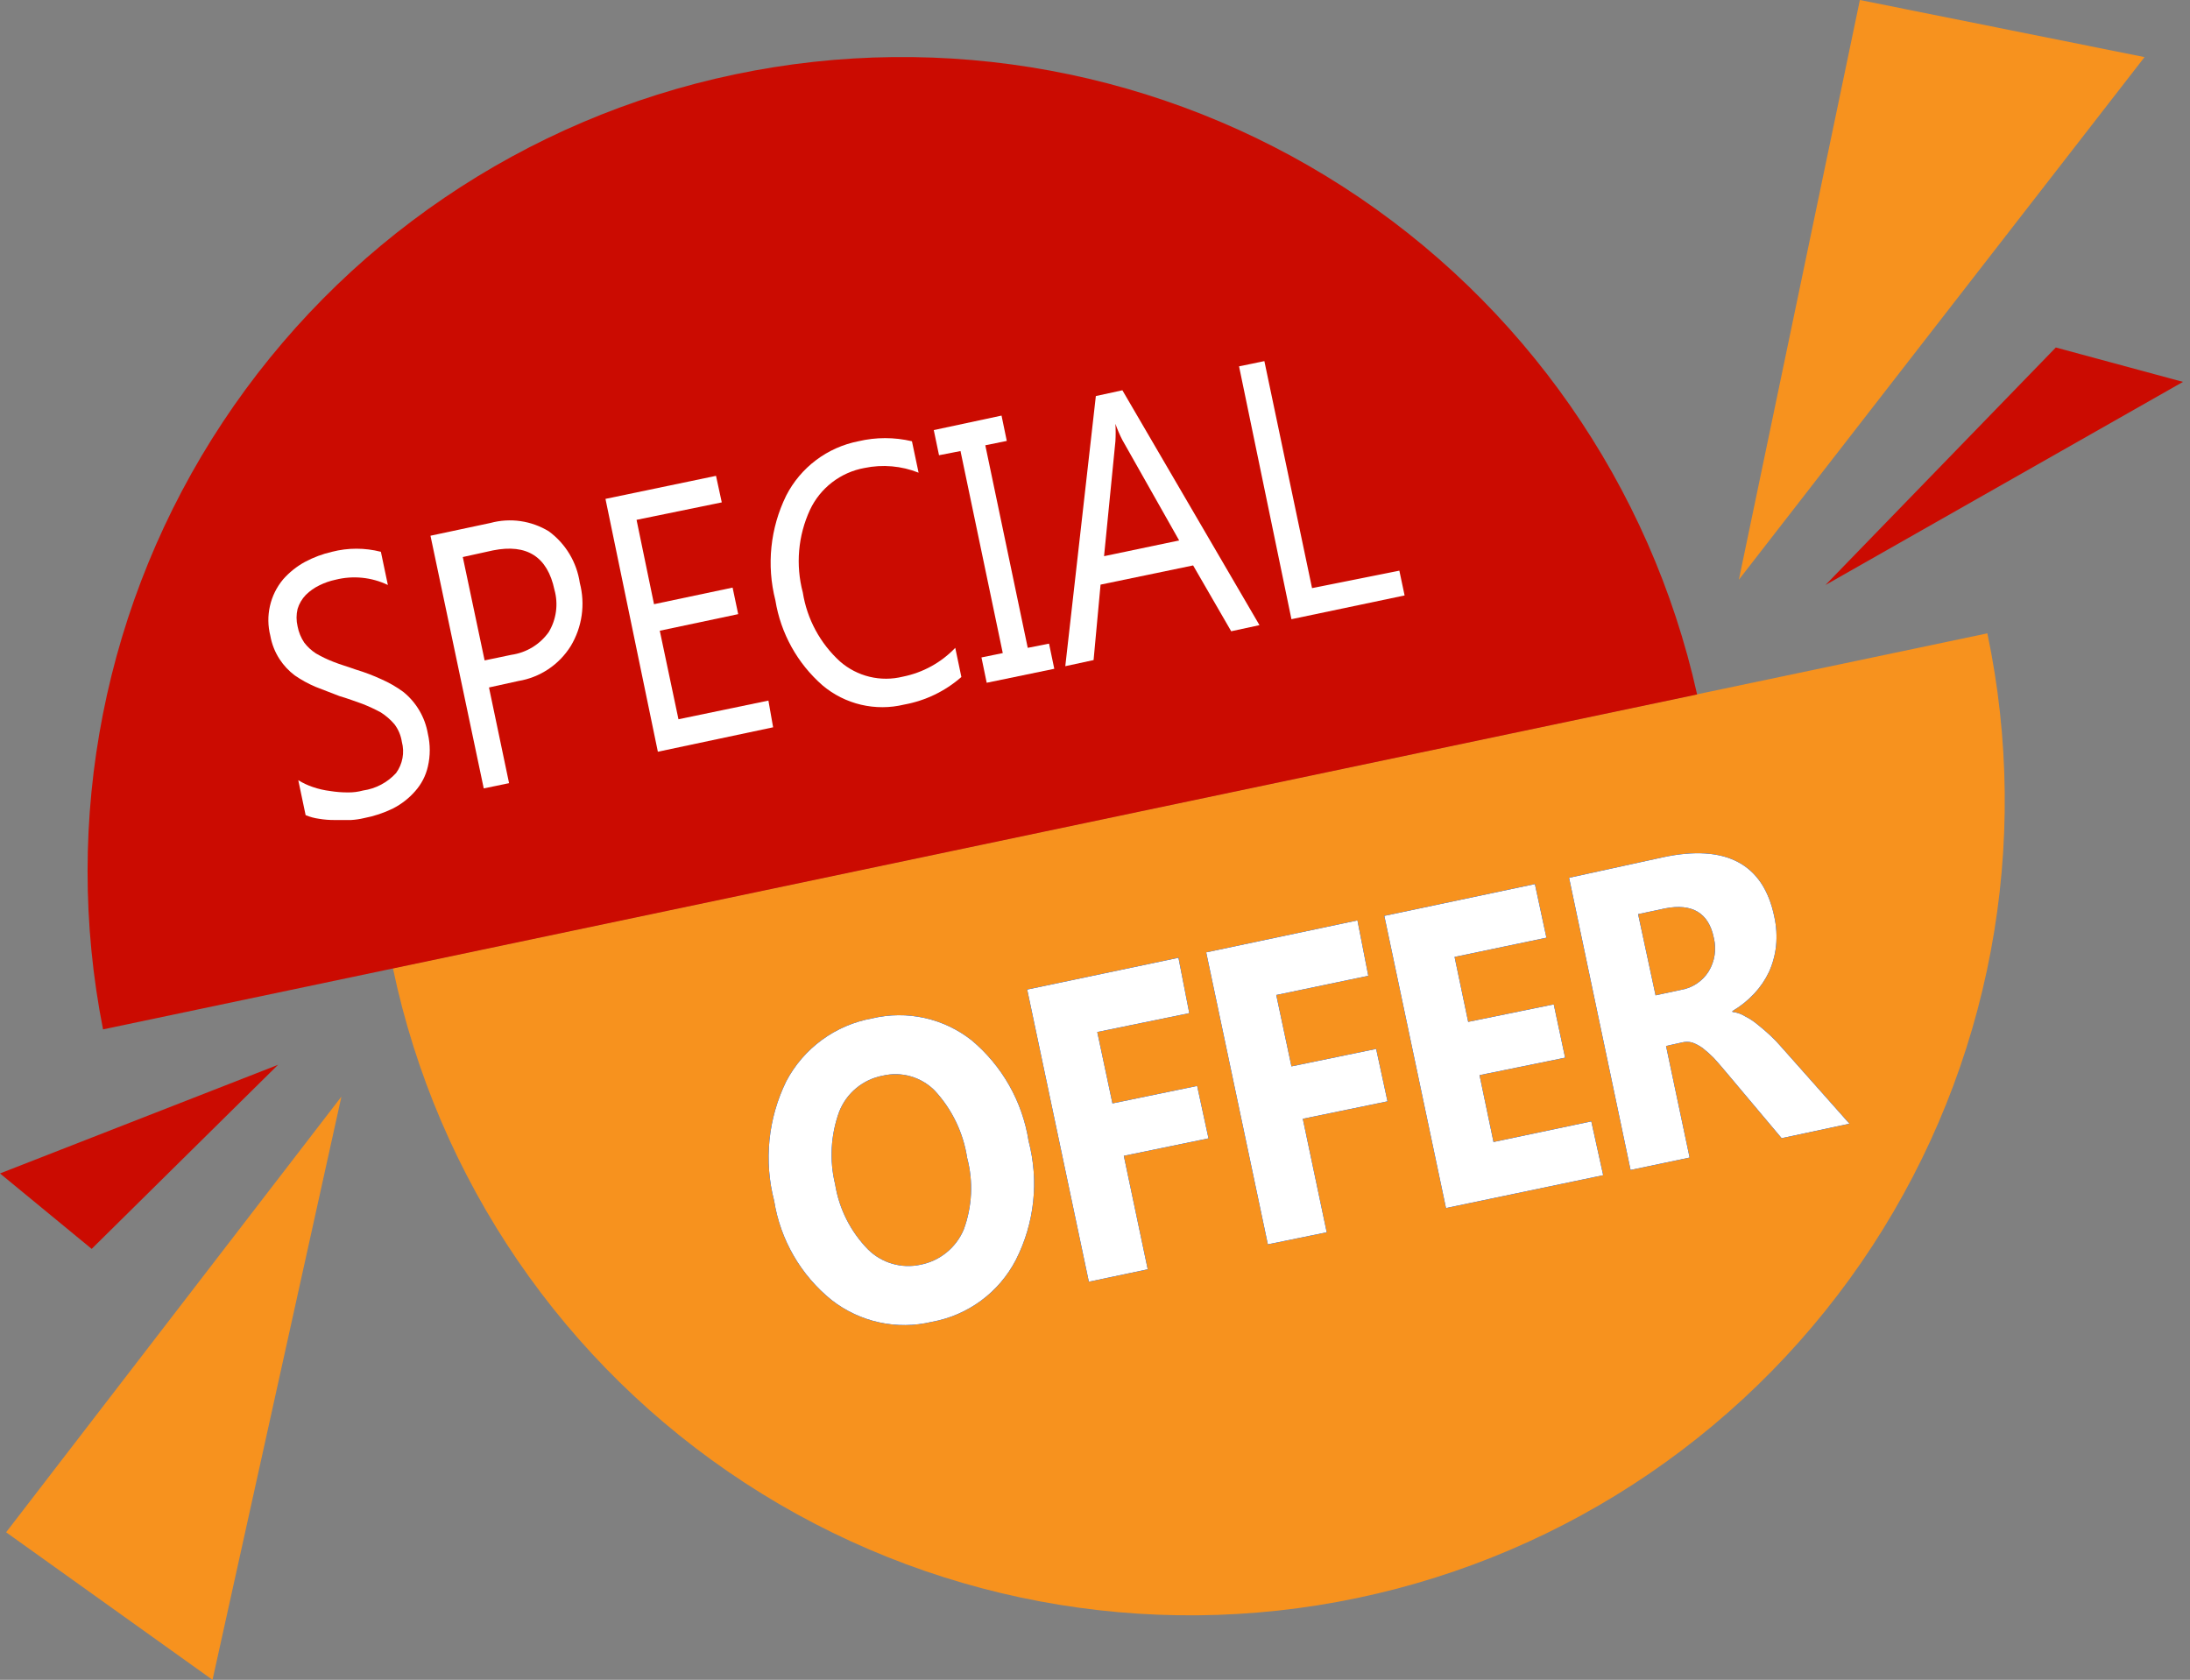 <svg width="219" height="168" viewBox="0 0 219 168" fill="none" xmlns="http://www.w3.org/2000/svg">
<rect x="0" y="0" width="219" height="168" fill="#808080" stroke="none"/>
<path d="M185.988 0L214.454 5.711L173.886 57.979L185.988 0Z" fill="#F7921E"/>
<path d="M205.582 34.753L218.296 38.193L182.548 58.504L205.582 34.753Z" fill="#CB0B01"/>
<path d="M21.253 168L0.611 153.244L34.142 109.672L21.253 168Z" fill="#F7921E"/>
<path d="M9.168 124.9L0 117.356L27.802 106.493L9.168 124.9Z" fill="#CB0B01"/>
<path d="M198.736 63.341C200.935 73.81 201.051 84.61 199.077 95.124C197.102 105.638 193.076 115.66 187.229 124.618C175.419 142.709 156.906 155.368 135.762 159.81C114.619 164.252 92.577 160.112 74.485 148.302C56.394 136.493 43.735 117.98 39.293 96.836L198.736 63.341Z" fill="#F7921E"/>
<path d="M10.304 102.948C6.148 81.922 10.447 60.105 22.27 42.227C34.092 24.35 52.484 11.852 73.46 7.445C94.434 3.038 116.301 7.076 134.319 18.683C152.337 30.291 165.054 48.532 169.712 69.453L10.304 102.948Z" fill="#CB0B01"/>
<path d="M30.562 81.521L29.828 78.028C30.284 78.31 30.77 78.538 31.278 78.709C31.844 78.904 32.429 79.038 33.024 79.111C33.601 79.204 34.185 79.251 34.77 79.25C35.289 79.26 35.807 79.195 36.307 79.058C37.577 78.877 38.744 78.26 39.608 77.312C39.931 76.867 40.151 76.355 40.25 75.814C40.35 75.273 40.327 74.717 40.184 74.186C40.089 73.552 39.836 72.952 39.451 72.439C39.059 71.978 38.599 71.578 38.089 71.252C37.479 70.921 36.849 70.629 36.202 70.379C35.504 70.134 34.77 69.855 33.932 69.61L31.54 68.685C30.816 68.376 30.126 67.996 29.479 67.55C28.881 67.101 28.367 66.552 27.959 65.926C27.496 65.216 27.181 64.42 27.034 63.585C26.785 62.611 26.771 61.592 26.993 60.612C27.214 59.631 27.665 58.717 28.309 57.945C28.929 57.239 29.667 56.648 30.492 56.198C31.345 55.741 32.255 55.4 33.199 55.185C34.803 54.773 36.485 54.773 38.089 55.185L38.787 58.504C37.155 57.723 35.302 57.538 33.548 57.98C32.991 58.097 32.451 58.285 31.941 58.538C31.437 58.781 30.977 59.105 30.579 59.499C30.2 59.894 29.919 60.372 29.758 60.896C29.621 61.47 29.621 62.068 29.758 62.642C29.869 63.223 30.094 63.775 30.422 64.266C30.747 64.692 31.142 65.058 31.592 65.349C32.151 65.675 32.735 65.955 33.338 66.188C33.984 66.449 34.735 66.659 35.609 66.973C36.474 67.234 37.32 67.555 38.141 67.934C38.912 68.273 39.644 68.694 40.324 69.191C41.627 70.242 42.503 71.732 42.786 73.382C43.038 74.462 43.038 75.586 42.786 76.666C42.579 77.573 42.147 78.414 41.529 79.111C40.903 79.831 40.144 80.424 39.294 80.857C38.38 81.304 37.411 81.627 36.412 81.817C35.982 81.92 35.544 81.984 35.102 82.01C34.578 82.01 34.054 82.01 33.495 82.01C32.963 82.016 32.431 81.975 31.906 81.887C31.444 81.825 30.991 81.702 30.562 81.521Z" fill="white"/>
<path d="M48.899 68.754L50.907 78.324L48.375 78.848L43.048 53.578L49.038 52.303C50.019 52.037 51.044 51.974 52.05 52.118C53.056 52.263 54.022 52.611 54.889 53.142C55.719 53.754 56.419 54.524 56.95 55.408C57.48 56.293 57.83 57.273 57.98 58.294C58.258 59.355 58.322 60.461 58.166 61.546C58.01 62.632 57.638 63.676 57.072 64.615C56.497 65.537 55.733 66.325 54.829 66.927C53.926 67.53 52.904 67.932 51.833 68.108L48.899 68.754ZM46.279 55.709L48.462 66.047L51.134 65.489C51.878 65.383 52.593 65.127 53.236 64.737C53.878 64.347 54.434 63.83 54.871 63.218C55.249 62.59 55.496 61.891 55.595 61.165C55.694 60.438 55.644 59.699 55.447 58.992C54.749 55.674 52.688 54.364 49.3 55.045L46.279 55.709Z" fill="white"/>
<path d="M77.312 72.737L65.786 75.181L60.547 49.894L71.601 47.589L72.178 50.243L63.655 51.99L65.402 60.425L73.26 58.766L73.819 61.42L65.978 63.079L67.847 71.933L76.841 70.065L77.312 72.737Z" fill="white"/>
<path d="M96.138 67.707C94.513 69.129 92.534 70.082 90.409 70.466C88.995 70.809 87.519 70.813 86.102 70.479C84.686 70.146 83.367 69.483 82.254 68.545C79.739 66.346 78.072 63.338 77.539 60.041C76.64 56.53 77.024 52.815 78.621 49.562C79.335 48.17 80.354 46.958 81.603 46.018C82.853 45.077 84.299 44.432 85.834 44.131C87.596 43.712 89.433 43.712 91.195 44.131L91.859 47.274C90.14 46.588 88.257 46.425 86.445 46.803C85.268 47.016 84.16 47.508 83.212 48.237C82.264 48.966 81.504 49.911 80.996 50.994C79.803 53.58 79.55 56.502 80.281 59.255C80.701 61.91 82.013 64.342 84 66.153C84.848 66.894 85.863 67.419 86.957 67.684C88.052 67.948 89.194 67.944 90.287 67.672C92.288 67.272 94.117 66.266 95.526 64.79L96.138 67.707Z" fill="white"/>
<path d="M100.154 41.563L100.678 44.096L98.53 44.532L102.774 64.79L104.904 64.371L105.428 66.886L98.67 68.283L98.146 65.751L100.277 65.314L96.05 45.108L93.902 45.528L93.378 43.013L100.154 41.563Z" fill="white"/>
<path d="M125.948 62.521L123.119 63.132L119.312 56.548L110.056 58.469L109.358 66.014L106.529 66.625L109.585 39.609L112.239 39.032L125.948 62.521ZM117.915 54.051L112.239 44.009C111.969 43.485 111.736 42.942 111.541 42.385C111.576 42.967 111.576 43.55 111.541 44.132L110.405 55.623L117.915 54.051Z" fill="white"/>
<path d="M140.46 59.551L129.144 61.926L123.905 36.639L126.437 36.115L131.204 58.818L139.936 57.072L140.46 59.551Z" fill="white"/>
<path d="M93.168 132.2C91.444 132.61 89.649 132.626 87.916 132.248C86.184 131.87 84.559 131.108 83.162 130.017C80.087 127.534 78.04 124 77.416 120.098C76.38 116.1 76.807 111.863 78.621 108.152C79.48 106.514 80.703 105.095 82.195 104.002C83.687 102.909 85.41 102.172 87.231 101.848C88.942 101.442 90.723 101.427 92.44 101.805C94.158 102.183 95.768 102.944 97.15 104.031C100.216 106.591 102.246 110.179 102.861 114.125C103.905 118.106 103.451 122.332 101.586 126C100.752 127.61 99.559 129.006 98.1 130.081C96.64 131.156 94.953 131.881 93.168 132.2ZM88.279 107.576C87.304 107.758 86.391 108.185 85.627 108.818C84.863 109.45 84.273 110.267 83.913 111.191C83.067 113.515 82.927 116.036 83.511 118.439C83.906 120.897 85.053 123.173 86.794 124.953C87.471 125.624 88.304 126.117 89.219 126.385C90.134 126.654 91.101 126.689 92.033 126.489C92.986 126.305 93.878 125.891 94.633 125.282C95.388 124.673 95.983 123.888 96.364 122.997C97.225 120.687 97.347 118.166 96.713 115.784C96.33 113.276 95.205 110.941 93.483 109.078C92.818 108.401 91.989 107.908 91.078 107.645C90.166 107.382 89.202 107.358 88.279 107.576Z" fill="white"/>
<path d="M118.927 101.324L109.724 103.21L111.243 110.353L119.713 108.606L120.848 113.846L112.379 115.592L114.771 126.943L108.886 128.183L102.721 98.966L117.845 95.788L118.927 101.324Z" fill="white"/>
<path d="M136.827 97.587L127.624 99.508L129.143 106.65L137.613 104.904L138.748 110.143L130.278 111.889L132.671 123.241L126.786 124.446L120.621 95.247L135.744 92.051L136.827 97.587Z" fill="white"/>
<path d="M160.316 117.531L144.599 120.814L138.434 91.597L153.488 88.419L154.641 93.78L145.455 95.701L146.817 102.198L155.374 100.451L156.509 105.778L147.952 107.524L149.349 114.213L159.129 112.152L160.316 117.531Z" fill="white"/>
<path d="M184.94 112.379L178.164 113.828L172.54 107.14C172.104 106.616 171.72 106.179 171.353 105.777C171.011 105.437 170.649 105.116 170.27 104.817C169.948 104.584 169.595 104.396 169.222 104.258C168.878 104.171 168.518 104.171 168.174 104.258L166.603 104.607L168.96 115.767L163.058 117.007L156.91 87.79L166.253 85.747C172.575 84.384 176.347 86.393 177.43 91.684C177.642 92.641 177.701 93.625 177.605 94.601C177.509 95.493 177.273 96.366 176.906 97.185C176.528 97.986 176.027 98.722 175.422 99.368C174.783 100.054 174.048 100.642 173.239 101.115V101.202C173.685 101.252 174.115 101.401 174.496 101.638C174.952 101.868 175.38 102.15 175.771 102.477C176.208 102.826 176.592 103.158 177.029 103.56C177.429 103.933 177.808 104.33 178.164 104.747L184.94 112.379ZM163.809 91.422L165.555 99.543L168.087 99.002C168.659 98.907 169.204 98.692 169.686 98.369C170.168 98.047 170.576 97.626 170.881 97.133C171.478 96.136 171.66 94.945 171.388 93.815C170.881 91.283 169.205 90.322 166.515 90.846L163.809 91.422Z" fill="white"/>
<path d="M93.168 132.2C91.444 132.61 89.649 132.626 87.916 132.248C86.184 131.87 84.559 131.108 83.162 130.017C80.087 127.534 78.04 124 77.416 120.098C76.38 116.1 76.807 111.863 78.621 108.152C79.48 106.514 80.703 105.095 82.195 104.002C83.687 102.909 85.41 102.172 87.231 101.848C88.942 101.442 90.723 101.427 92.44 101.805C94.158 102.183 95.768 102.944 97.15 104.031C100.216 106.591 102.246 110.179 102.861 114.125C103.905 118.106 103.451 122.332 101.586 126C100.752 127.61 99.559 129.006 98.1 130.081C96.64 131.156 94.953 131.881 93.168 132.2ZM88.279 107.576C87.304 107.758 86.391 108.185 85.627 108.818C84.863 109.45 84.273 110.267 83.913 111.191C83.067 113.515 82.927 116.036 83.511 118.439C83.906 120.897 85.053 123.173 86.794 124.953C87.471 125.624 88.304 126.117 89.219 126.385C90.134 126.654 91.101 126.689 92.033 126.489C92.986 126.305 93.878 125.891 94.633 125.282C95.388 124.673 95.983 123.888 96.364 122.997C97.225 120.687 97.347 118.166 96.713 115.784C96.33 113.276 95.205 110.941 93.483 109.078C92.818 108.401 91.989 107.908 91.078 107.645C90.166 107.382 89.202 107.358 88.279 107.576Z" fill="#001B62"/>
<path d="M118.927 101.324L109.724 103.21L111.243 110.353L119.713 108.606L120.848 113.846L112.379 115.592L114.771 126.943L108.886 128.183L102.721 98.966L117.845 95.788L118.927 101.324Z" fill="#001B62"/>
<path d="M136.827 97.587L127.624 99.508L129.143 106.65L137.613 104.904L138.748 110.143L130.278 111.889L132.671 123.241L126.786 124.446L120.621 95.247L135.744 92.051L136.827 97.587Z" fill="#001B62"/>
<path d="M160.316 117.531L144.599 120.814L138.434 91.597L153.488 88.419L154.641 93.78L145.455 95.701L146.817 102.198L155.374 100.451L156.509 105.778L147.952 107.524L149.349 114.213L159.129 112.152L160.316 117.531Z" fill="#001B62"/>
<path d="M184.94 112.379L178.164 113.828L172.54 107.14C172.104 106.616 171.72 106.179 171.353 105.777C171.011 105.437 170.649 105.116 170.27 104.817C169.948 104.584 169.595 104.396 169.222 104.258C168.878 104.171 168.518 104.171 168.174 104.258L166.603 104.607L168.96 115.767L163.058 117.007L156.91 87.79L166.253 85.747C172.575 84.384 176.347 86.393 177.43 91.684C177.642 92.641 177.701 93.625 177.605 94.601C177.509 95.493 177.273 96.366 176.906 97.185C176.528 97.986 176.027 98.722 175.422 99.368C174.783 100.054 174.048 100.642 173.239 101.115V101.202C173.685 101.252 174.115 101.401 174.496 101.638C174.952 101.868 175.38 102.15 175.771 102.477C176.208 102.826 176.592 103.158 177.029 103.56C177.429 103.933 177.808 104.33 178.164 104.747L184.94 112.379ZM163.809 91.422L165.555 99.543L168.087 99.002C168.659 98.907 169.204 98.692 169.686 98.369C170.168 98.047 170.576 97.626 170.881 97.133C171.478 96.136 171.66 94.945 171.388 93.815C170.881 91.283 169.205 90.322 166.515 90.846L163.809 91.422Z" fill="#001B62"/>
<path d="M93.168 132.2C91.444 132.61 89.649 132.626 87.916 132.248C86.184 131.87 84.559 131.108 83.162 130.017C80.087 127.534 78.04 124 77.416 120.098C76.38 116.1 76.807 111.863 78.621 108.152C79.48 106.514 80.703 105.095 82.195 104.002C83.687 102.909 85.41 102.172 87.231 101.848C88.942 101.442 90.723 101.427 92.44 101.805C94.158 102.183 95.768 102.944 97.15 104.031C100.216 106.591 102.246 110.179 102.861 114.125C103.905 118.106 103.451 122.332 101.586 126C100.752 127.61 99.559 129.006 98.1 130.081C96.64 131.156 94.953 131.881 93.168 132.2ZM88.279 107.576C87.304 107.758 86.391 108.185 85.627 108.818C84.863 109.45 84.273 110.267 83.913 111.191C83.067 113.515 82.927 116.036 83.511 118.439C83.906 120.897 85.053 123.173 86.794 124.953C87.471 125.624 88.304 126.117 89.219 126.385C90.134 126.654 91.101 126.689 92.033 126.489C92.986 126.305 93.878 125.891 94.633 125.282C95.388 124.673 95.983 123.888 96.364 122.997C97.225 120.687 97.347 118.166 96.713 115.784C96.33 113.276 95.205 110.941 93.483 109.078C92.818 108.401 91.989 107.908 91.078 107.645C90.166 107.382 89.202 107.358 88.279 107.576Z" fill="#001B62"/>
<path d="M118.927 101.324L109.724 103.21L111.243 110.353L119.713 108.606L120.848 113.846L112.379 115.592L114.771 126.943L108.886 128.183L102.721 98.966L117.845 95.788L118.927 101.324Z" fill="#001B62"/>
<path d="M136.827 97.587L127.624 99.508L129.143 106.65L137.613 104.904L138.748 110.143L130.278 111.889L132.671 123.241L126.786 124.446L120.621 95.247L135.744 92.051L136.827 97.587Z" fill="#001B62"/>
<path d="M160.316 117.531L144.599 120.814L138.434 91.597L153.488 88.419L154.641 93.78L145.455 95.701L146.817 102.198L155.374 100.451L156.509 105.778L147.952 107.524L149.349 114.213L159.129 112.152L160.316 117.531Z" fill="#001B62"/>
<path d="M184.94 112.379L178.164 113.828L172.54 107.14C172.104 106.616 171.72 106.179 171.353 105.777C171.011 105.437 170.649 105.116 170.27 104.817C169.948 104.584 169.595 104.396 169.222 104.258C168.878 104.171 168.518 104.171 168.174 104.258L166.603 104.607L168.96 115.767L163.058 117.007L156.91 87.79L166.253 85.747C172.575 84.384 176.347 86.393 177.43 91.684C177.642 92.641 177.701 93.625 177.605 94.601C177.509 95.493 177.273 96.366 176.906 97.185C176.528 97.986 176.027 98.722 175.422 99.368C174.783 100.054 174.048 100.642 173.239 101.115V101.202C173.685 101.252 174.115 101.401 174.496 101.638C174.952 101.868 175.38 102.15 175.771 102.477C176.208 102.826 176.592 103.158 177.029 103.56C177.429 103.933 177.808 104.33 178.164 104.747L184.94 112.379ZM163.809 91.422L165.555 99.543L168.087 99.002C168.659 98.907 169.204 98.692 169.686 98.369C170.168 98.047 170.576 97.626 170.881 97.133C171.478 96.136 171.66 94.945 171.388 93.815C170.881 91.283 169.205 90.322 166.515 90.846L163.809 91.422Z" fill="#001B62"/>
<path d="M93.168 132.2C91.444 132.61 89.649 132.626 87.916 132.248C86.184 131.87 84.559 131.108 83.162 130.017C80.087 127.534 78.04 124 77.416 120.098C76.38 116.1 76.807 111.863 78.621 108.152C79.48 106.514 80.703 105.095 82.195 104.002C83.687 102.909 85.41 102.172 87.231 101.848C88.942 101.442 90.723 101.427 92.44 101.805C94.158 102.183 95.768 102.944 97.15 104.031C100.216 106.591 102.246 110.179 102.861 114.125C103.905 118.106 103.451 122.332 101.586 126C100.752 127.61 99.559 129.006 98.1 130.081C96.64 131.156 94.953 131.881 93.168 132.2ZM88.279 107.576C87.304 107.758 86.391 108.185 85.627 108.818C84.863 109.45 84.273 110.267 83.913 111.191C83.067 113.515 82.927 116.036 83.511 118.439C83.906 120.897 85.053 123.173 86.794 124.953C87.471 125.624 88.304 126.117 89.219 126.385C90.134 126.654 91.101 126.689 92.033 126.489C92.986 126.305 93.878 125.891 94.633 125.282C95.388 124.673 95.983 123.888 96.364 122.997C97.225 120.687 97.347 118.166 96.713 115.784C96.33 113.276 95.205 110.941 93.483 109.078C92.818 108.401 91.989 107.908 91.078 107.645C90.166 107.382 89.202 107.358 88.279 107.576Z" fill="white"/>
<path d="M118.927 101.324L109.724 103.21L111.243 110.353L119.713 108.606L120.848 113.846L112.379 115.592L114.771 126.943L108.886 128.183L102.721 98.966L117.845 95.788L118.927 101.324Z" fill="white"/>
<path d="M136.827 97.587L127.624 99.508L129.143 106.65L137.613 104.904L138.748 110.143L130.278 111.889L132.671 123.241L126.786 124.446L120.621 95.247L135.744 92.051L136.827 97.587Z" fill="white"/>
<path d="M160.316 117.531L144.599 120.814L138.434 91.597L153.488 88.419L154.641 93.78L145.455 95.701L146.817 102.198L155.374 100.451L156.509 105.778L147.952 107.524L149.349 114.213L159.129 112.152L160.316 117.531Z" fill="white"/>
<path d="M184.94 112.379L178.164 113.828L172.54 107.14C172.104 106.616 171.72 106.179 171.353 105.777C171.011 105.437 170.649 105.116 170.27 104.817C169.948 104.584 169.595 104.396 169.222 104.258C168.878 104.171 168.518 104.171 168.174 104.258L166.603 104.607L168.96 115.767L163.058 117.007L156.91 87.79L166.253 85.747C172.575 84.384 176.347 86.393 177.43 91.684C177.642 92.641 177.701 93.625 177.605 94.601C177.509 95.493 177.273 96.366 176.906 97.185C176.528 97.986 176.027 98.722 175.422 99.368C174.783 100.054 174.048 100.642 173.239 101.115V101.202C173.685 101.252 174.115 101.401 174.496 101.638C174.952 101.868 175.38 102.15 175.771 102.477C176.208 102.826 176.592 103.158 177.029 103.56C177.429 103.933 177.808 104.33 178.164 104.747L184.94 112.379ZM163.809 91.422L165.555 99.543L168.087 99.002C168.659 98.907 169.204 98.692 169.686 98.369C170.168 98.047 170.576 97.626 170.881 97.133C171.478 96.136 171.66 94.945 171.388 93.815C170.881 91.283 169.205 90.322 166.515 90.846L163.809 91.422Z" fill="white"/>
</svg>
